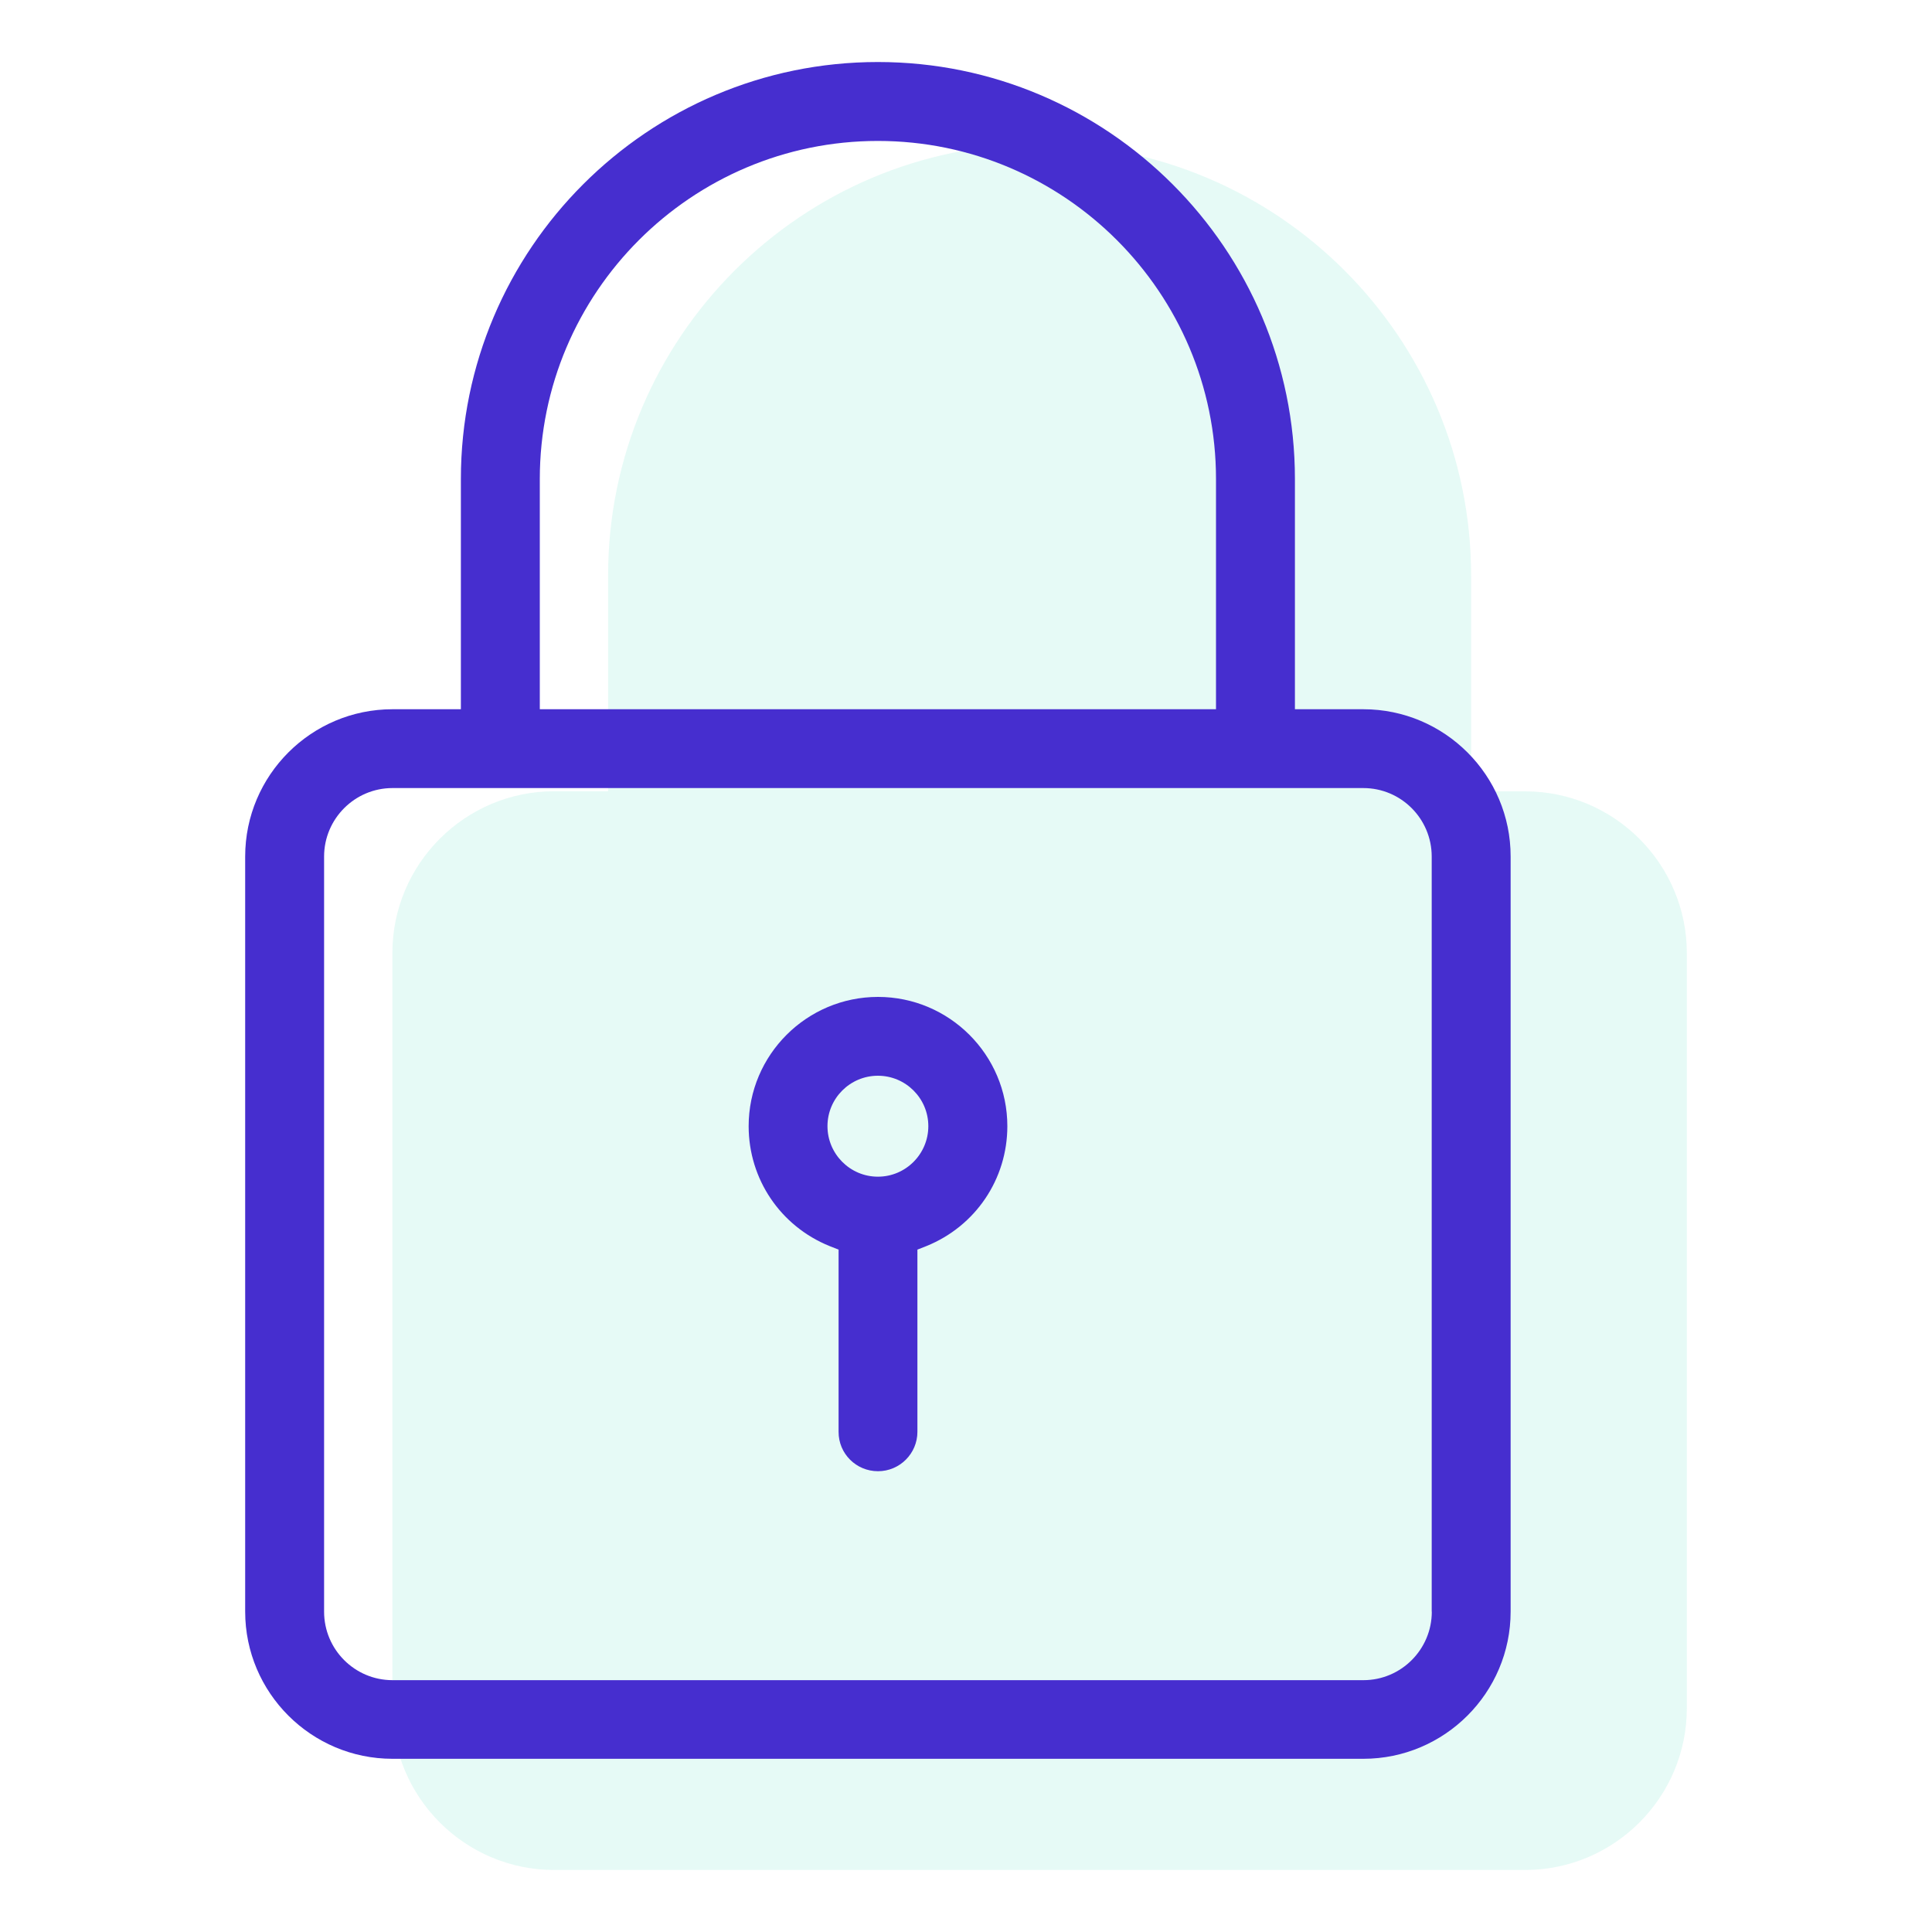 <?xml version="1.0" encoding="utf-8"?>
<!-- Generator: Adobe Illustrator 17.0.0, SVG Export Plug-In . SVG Version: 6.00 Build 0)  -->
<!DOCTYPE svg PUBLIC "-//W3C//DTD SVG 1.1//EN" "http://www.w3.org/Graphics/SVG/1.1/DTD/svg11.dtd">
<svg version="1.1" id="Camada_1" xmlns="http://www.w3.org/2000/svg" xmlns:xlink="http://www.w3.org/1999/xlink" x="0px" y="0px"
	 width="20px" height="20px" viewBox="0 0 20 20" enable-background="new 0 0 20 20" xml:space="preserve">
<title>rede-medicos</title>
<desc>Created with Sketch.</desc>
<g>
	<path opacity="0.1" fill="#00D0A4" d="M15.787,8.192h-0.558V5.958c0-2.463-2.003-4.467-4.467-4.467S6.295,3.495,6.295,5.958v2.233
		H5.737c-0.923,0-1.675,0.751-1.675,1.675v7.817c0,0.924,0.752,1.675,1.675,1.675h10.05c0.923,0,1.675-0.751,1.675-1.675V9.867
		C17.462,8.943,16.71,8.192,15.787,8.192z"/>
	<g>
		<path fill="#462ECF" d="M9.089,15.23c0.225,0,0.408-0.183,0.408-0.408v-1.886l0.094-0.037c0.508-0.206,0.837-0.693,0.837-1.241
			c0-0.738-0.601-1.338-1.339-1.338s-1.339,0.6-1.339,1.338c0,0.548,0.329,1.035,0.837,1.241l0.094,0.037v1.886
			C8.68,15.048,8.863,15.23,9.089,15.23z M8.566,11.658c0-0.288,0.234-0.522,0.522-0.522S9.61,11.37,9.61,11.658
			s-0.234,0.523-0.522,0.523S8.566,11.946,8.566,11.658z"/>
		<path fill="#462ECF" d="M14.113,7.342h-0.708V4.959c0-2.38-1.937-4.317-4.317-4.317S4.771,2.578,4.771,4.959v2.383H4.063
			c-0.841,0-1.525,0.684-1.525,1.525v7.816c0,0.841,0.685,1.524,1.525,1.524h10.05c0.841,0,1.525-0.684,1.525-1.524V8.867
			C15.639,8.026,14.954,7.342,14.113,7.342z M5.588,4.959c0-1.93,1.57-3.5,3.5-3.5s3.5,1.57,3.5,3.5v2.383h-7V4.959z M14.822,16.684
			c0,0.391-0.318,0.709-0.708,0.709H4.063c-0.391,0-0.708-0.318-0.708-0.709V8.867c0-0.391,0.318-0.709,0.708-0.709h10.05
			c0.391,0,0.708,0.318,0.708,0.709V16.684z"/>
	</g>
</g>
</svg>
